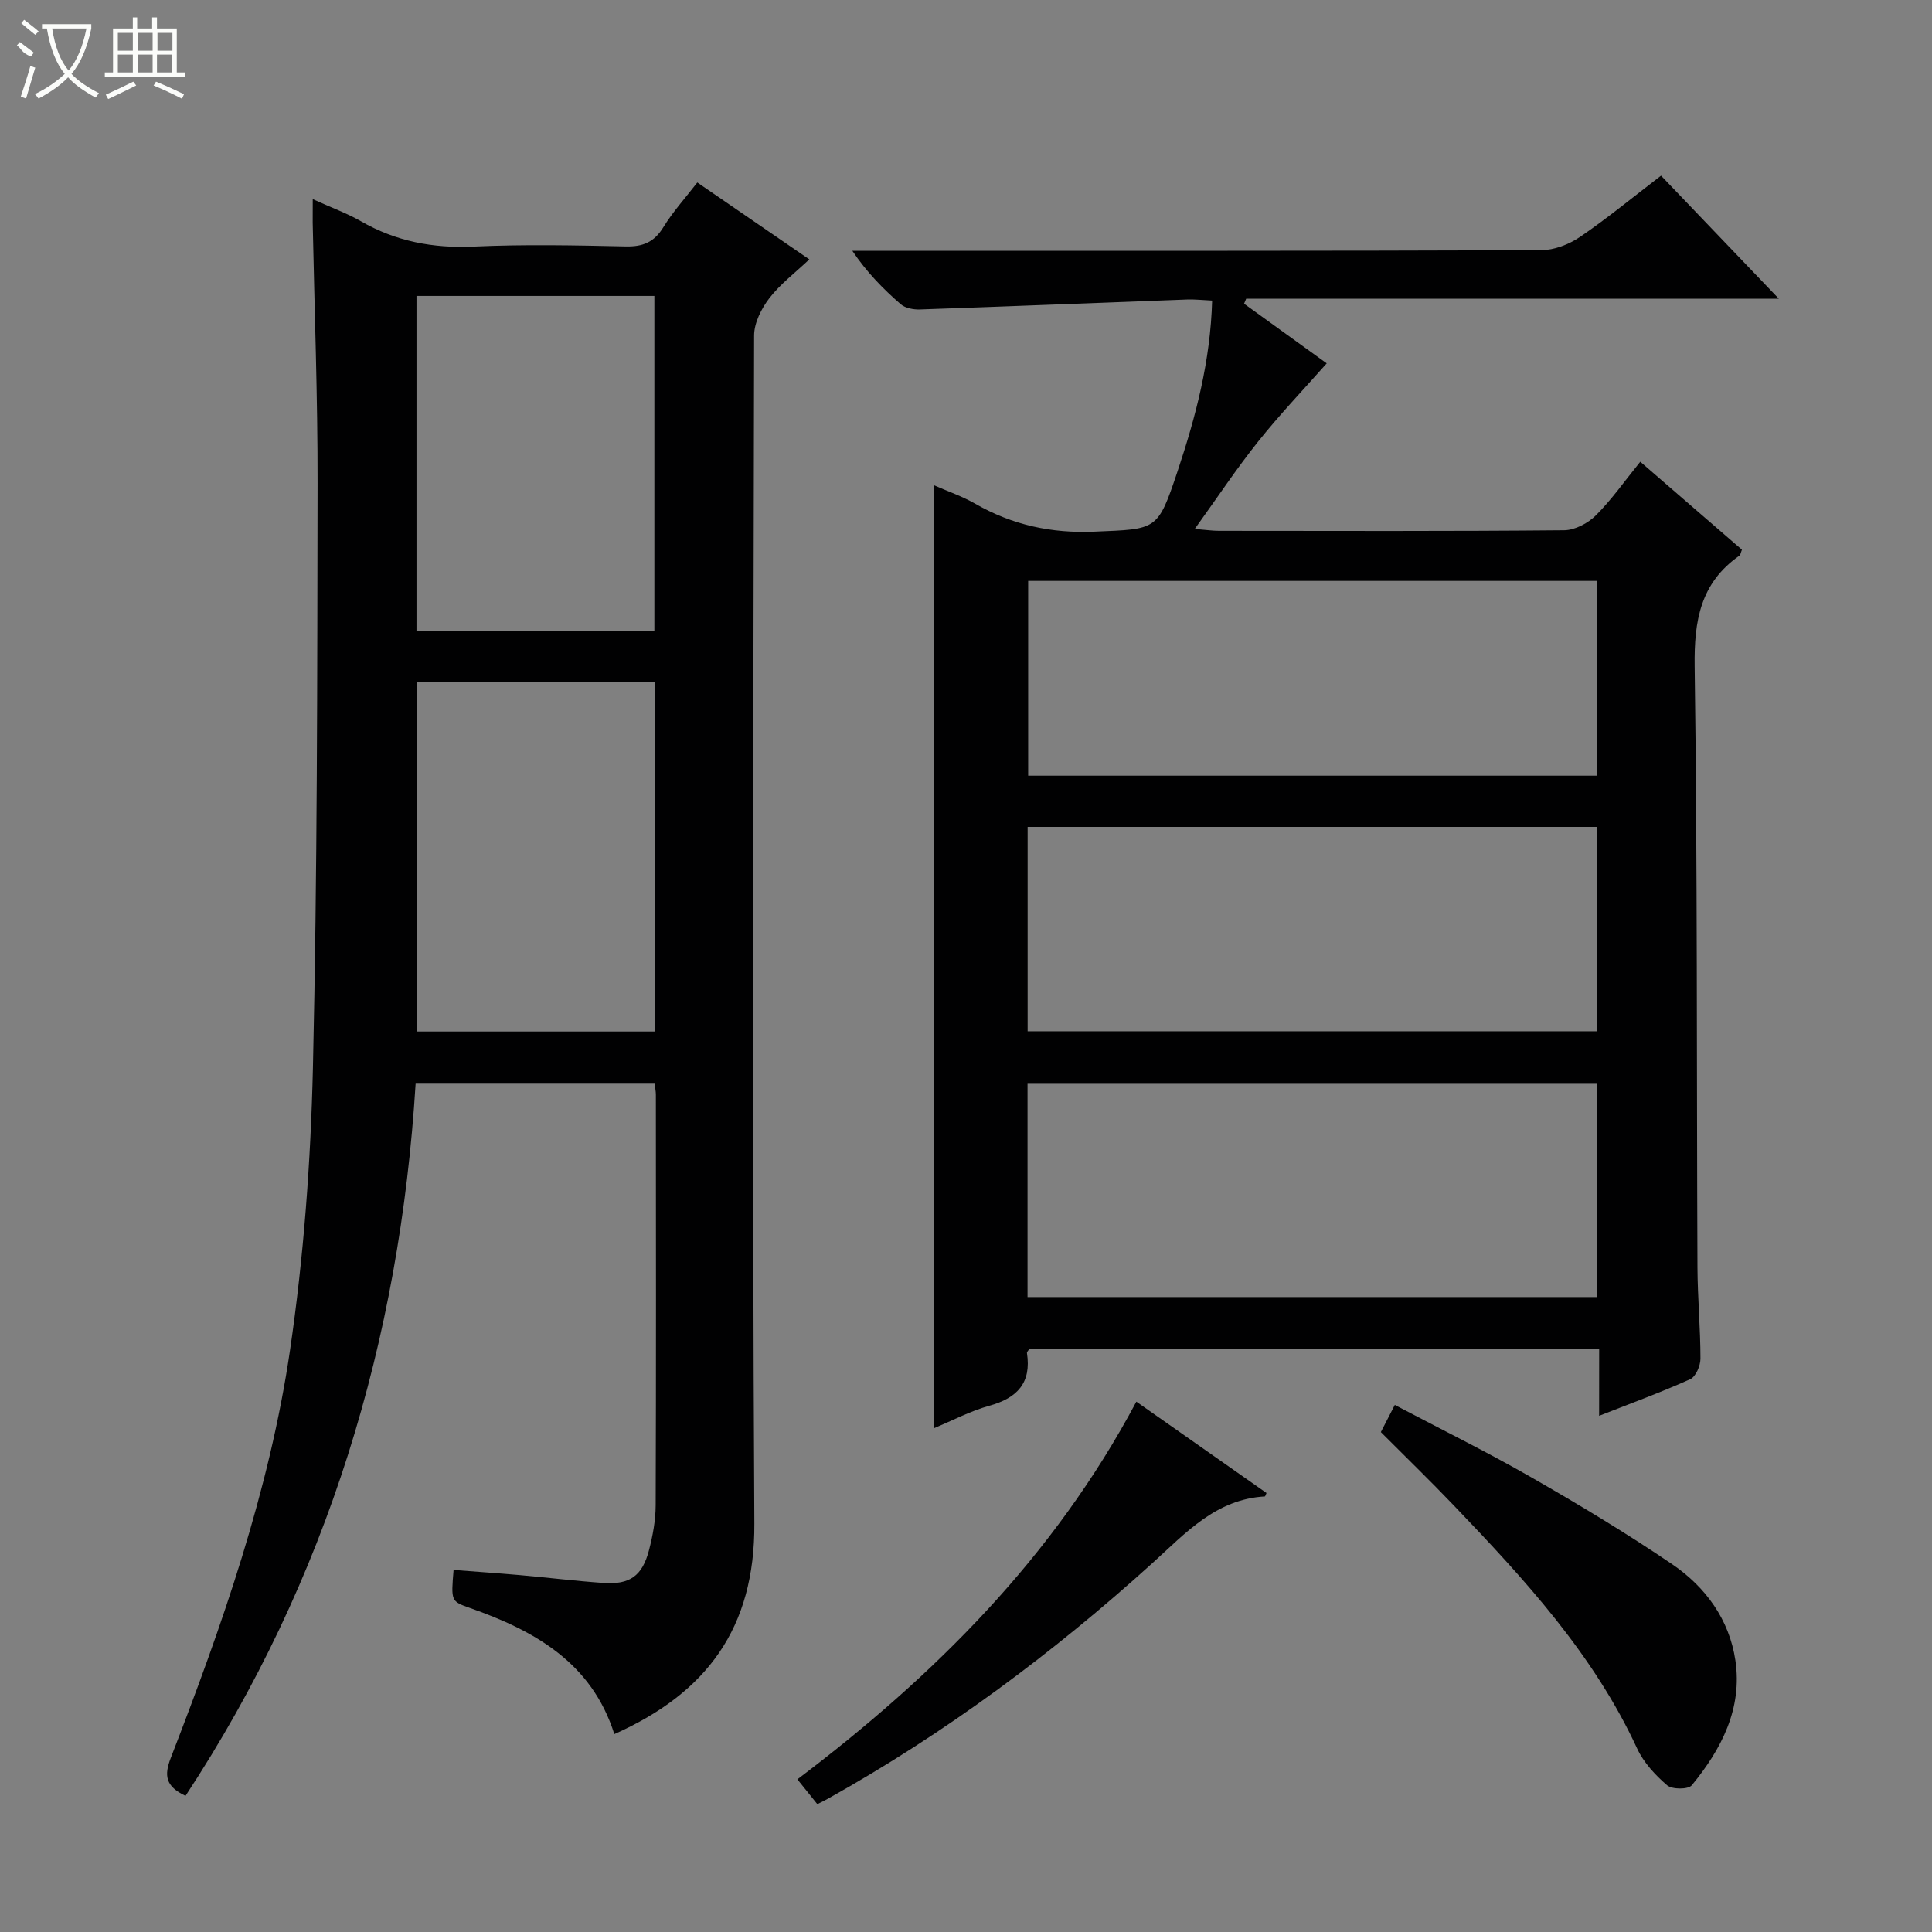 <svg enable-background="new 0 0 400 400" viewBox="0 0 400 400" xmlns="http://www.w3.org/2000/svg"><rect x="0" y="0" width="400" height="400" fill="#808080" stroke="none"/><g fill="#010102"><path d="m331.09 279.24c-39.79 0-78.88 0-117.94 0-.21.34-.57.65-.53.89.95 6.19-2.01 9.32-7.8 10.92-3.93 1.09-7.61 3.05-11.44 4.64 0-65.25 0-129.96 0-195.22 2.88 1.27 5.85 2.28 8.51 3.81 7.7 4.41 15.78 6.18 24.75 5.79 12.95-.56 13.02-.13 17.18-12.56 3.78-11.33 6.79-22.82 7.14-35.28-1.96-.09-3.58-.28-5.19-.22-18.43.68-36.85 1.43-55.28 2.06-1.34.05-3.06-.26-4.01-1.09-3.61-3.14-6.99-6.56-10.02-11.06h5.15c45.82 0 91.63.05 137.45-.12 2.71-.01 5.77-1.19 8.05-2.74 5.63-3.83 10.9-8.19 16.79-12.69 7.9 8.26 15.74 16.44 24.38 25.47-37.55 0-73.91 0-110.27 0-.15.35-.29.7-.44 1.04 6.07 4.39 12.15 8.77 17.11 12.35-4.74 5.36-9.73 10.59-14.22 16.22-4.44 5.56-8.39 11.52-13.1 18.06 2.27.18 3.64.39 5.01.39 23.82.02 47.65.1 71.47-.12 2.23-.02 4.93-1.45 6.56-3.07 3.27-3.26 5.96-7.12 9.2-11.11 7.16 6.19 14.15 12.24 21.05 18.21-.27.68-.31 1.09-.52 1.23-8.08 5.64-9.4 13.46-9.27 22.9.58 41.47.4 82.96.58 124.44.03 6.31.62 12.62.62 18.93 0 1.46-.97 3.72-2.12 4.24-6.02 2.71-12.23 4.98-18.86 7.58.01-4.77.01-9.03.01-13.89zm-118.35-10.7h117.89c0-14.97 0-29.55 0-44.16-39.48 0-78.66 0-117.89 0zm.02-55.03h117.84c0-14.34 0-28.25 0-42.31-39.41 0-78.5 0-117.84 0zm.11-93.24v40.33h117.82c0-13.58 0-26.82 0-40.33-39.32 0-78.39 0-117.82 0z"/><path d="m64.75 41.23c3.96 1.8 7.09 2.92 9.93 4.55 7.28 4.2 14.97 5.65 23.38 5.27 10.48-.48 21-.26 31.49-.03 3.56.08 5.89-.88 7.79-3.98 1.99-3.23 4.58-6.08 7.03-9.26 7.64 5.24 15.03 10.32 23.19 15.92-2.93 2.78-6.01 5.1-8.27 8.03-1.65 2.15-3.15 5.11-3.16 7.72-.16 82-.41 164 .05 245.99.12 21.59-9.83 35.06-28.99 43.59-4.68-14.78-16.47-21.41-29.93-26.13-3.9-1.37-3.88-1.43-3.35-7.86 4.52.35 9.08.66 13.63 1.06 5.79.51 11.57 1.22 17.36 1.63 5.47.39 8.06-1.42 9.46-6.75.79-3.03 1.38-6.22 1.39-9.35.1-28.33.06-56.66.04-85 0-.64-.14-1.29-.25-2.27-16.34 0-32.58 0-49.49 0-3.28 53.08-18.18 102.64-47.64 147.45-4.17-1.97-4.46-4.2-3.05-7.86 10.63-27.44 20.41-55.25 24.69-84.43 2.83-19.34 4.29-39.01 4.74-58.56.92-40.3.89-80.62.96-120.93.03-17.98-.65-35.95-1.01-53.93-.01-1.3.01-2.6.01-4.87zm21.65 100.05v72.28h49.17c0-24.25 0-48.12 0-72.28-16.47 0-32.69 0-49.17 0zm-.17-10.63h49.25c0-23.29 0-46.3 0-69.38-16.57 0-32.8 0-49.25 0z"/><path d="m285.89 296.5c.92-1.8 1.75-3.4 2.89-5.62 9.54 5.03 19.04 9.7 28.2 14.95 9.93 5.69 19.77 11.6 29.23 18.03 6.9 4.69 11.82 11.45 13.08 19.88 1.5 10-2.89 18.42-9.03 25.89-.73.88-4.08.88-5.11-.01-2.45-2.11-4.86-4.71-6.2-7.61-9.02-19.52-23.3-35.02-37.91-50.28-4.93-5.16-10.05-10.12-15.15-15.23z"/><path d="m235.27 290.2c9.15 6.42 18.08 12.69 26.95 18.91-.23.49-.28.71-.34.71-10.15.57-16.41 7.58-23.27 13.79-20.64 18.68-42.86 35.21-67.21 48.8-.57.32-1.16.6-2.18 1.12-1.32-1.64-2.62-3.26-4.13-5.14 28.42-21.49 53.07-46.04 70.18-78.19z"/></g><path d="m6.4 11.7c-2-.8-1.9-1.6-2.9-2.3l.6-.7c.9.7 1.9 1.4 2.9 2.2zm-2.1 8.3c.7-2.1 1.4-4.2 2-6.4.2.1.6.3 1 .4-.7 2.3-1.3 4.4-1.9 6.4zm3-12.8c-1.1-.9-2.1-1.7-2.9-2.4l.6-.7c1 .8 2 1.5 3 2.4zm1.4-1.3v-.9h10.2v.9c-.9 4.2-2.3 7.3-4.1 9.4 1.3 1.4 3.2 2.7 5.7 4-.2.2-.4.5-.7.9-2.5-1.4-4.4-2.7-5.7-4.2-1.4 1.5-3.5 3-6.1 4.4 0 0 0 0-.1-.1-.3-.4-.5-.7-.7-.8 2.7-1.3 4.7-2.8 6.2-4.2-1.8-2.2-3-5.3-3.7-9.4zm9.2 0h-7.1c.6 3.8 1.7 6.7 3.4 8.7 1.7-2 2.9-4.8 3.7-8.7z" fill="#fbfcfa"/><path d="m31.6 3.6h.9v2.3h4.1v9.1h1.7v.9h-16.6v-.9h1.7v-9.1h4.1v-2.3h.9v2.3h3.1v-2.3zm-4 13.3.6.8c-1.9.9-3.8 1.9-5.8 2.8-.2-.3-.3-.6-.5-.9 2-.9 3.9-1.8 5.7-2.7zm-3.2-10.1v3.7h3.1v-3.7zm0 4.5v3.7h3.1v-3.7zm4.1-4.5v3.7h3.1v-3.7zm0 4.5v3.7h3.1v-3.7zm9.1 9.1c-2.1-1.1-4.1-2-5.8-2.7l.5-.8c2.2.9 4.1 1.8 5.8 2.6l-.4.9zm-1.9-13.6h-3.1v3.7h3.1zm-3.2 4.5v3.7h3.1v-3.7z" fill="#fbfcfa"/></svg>